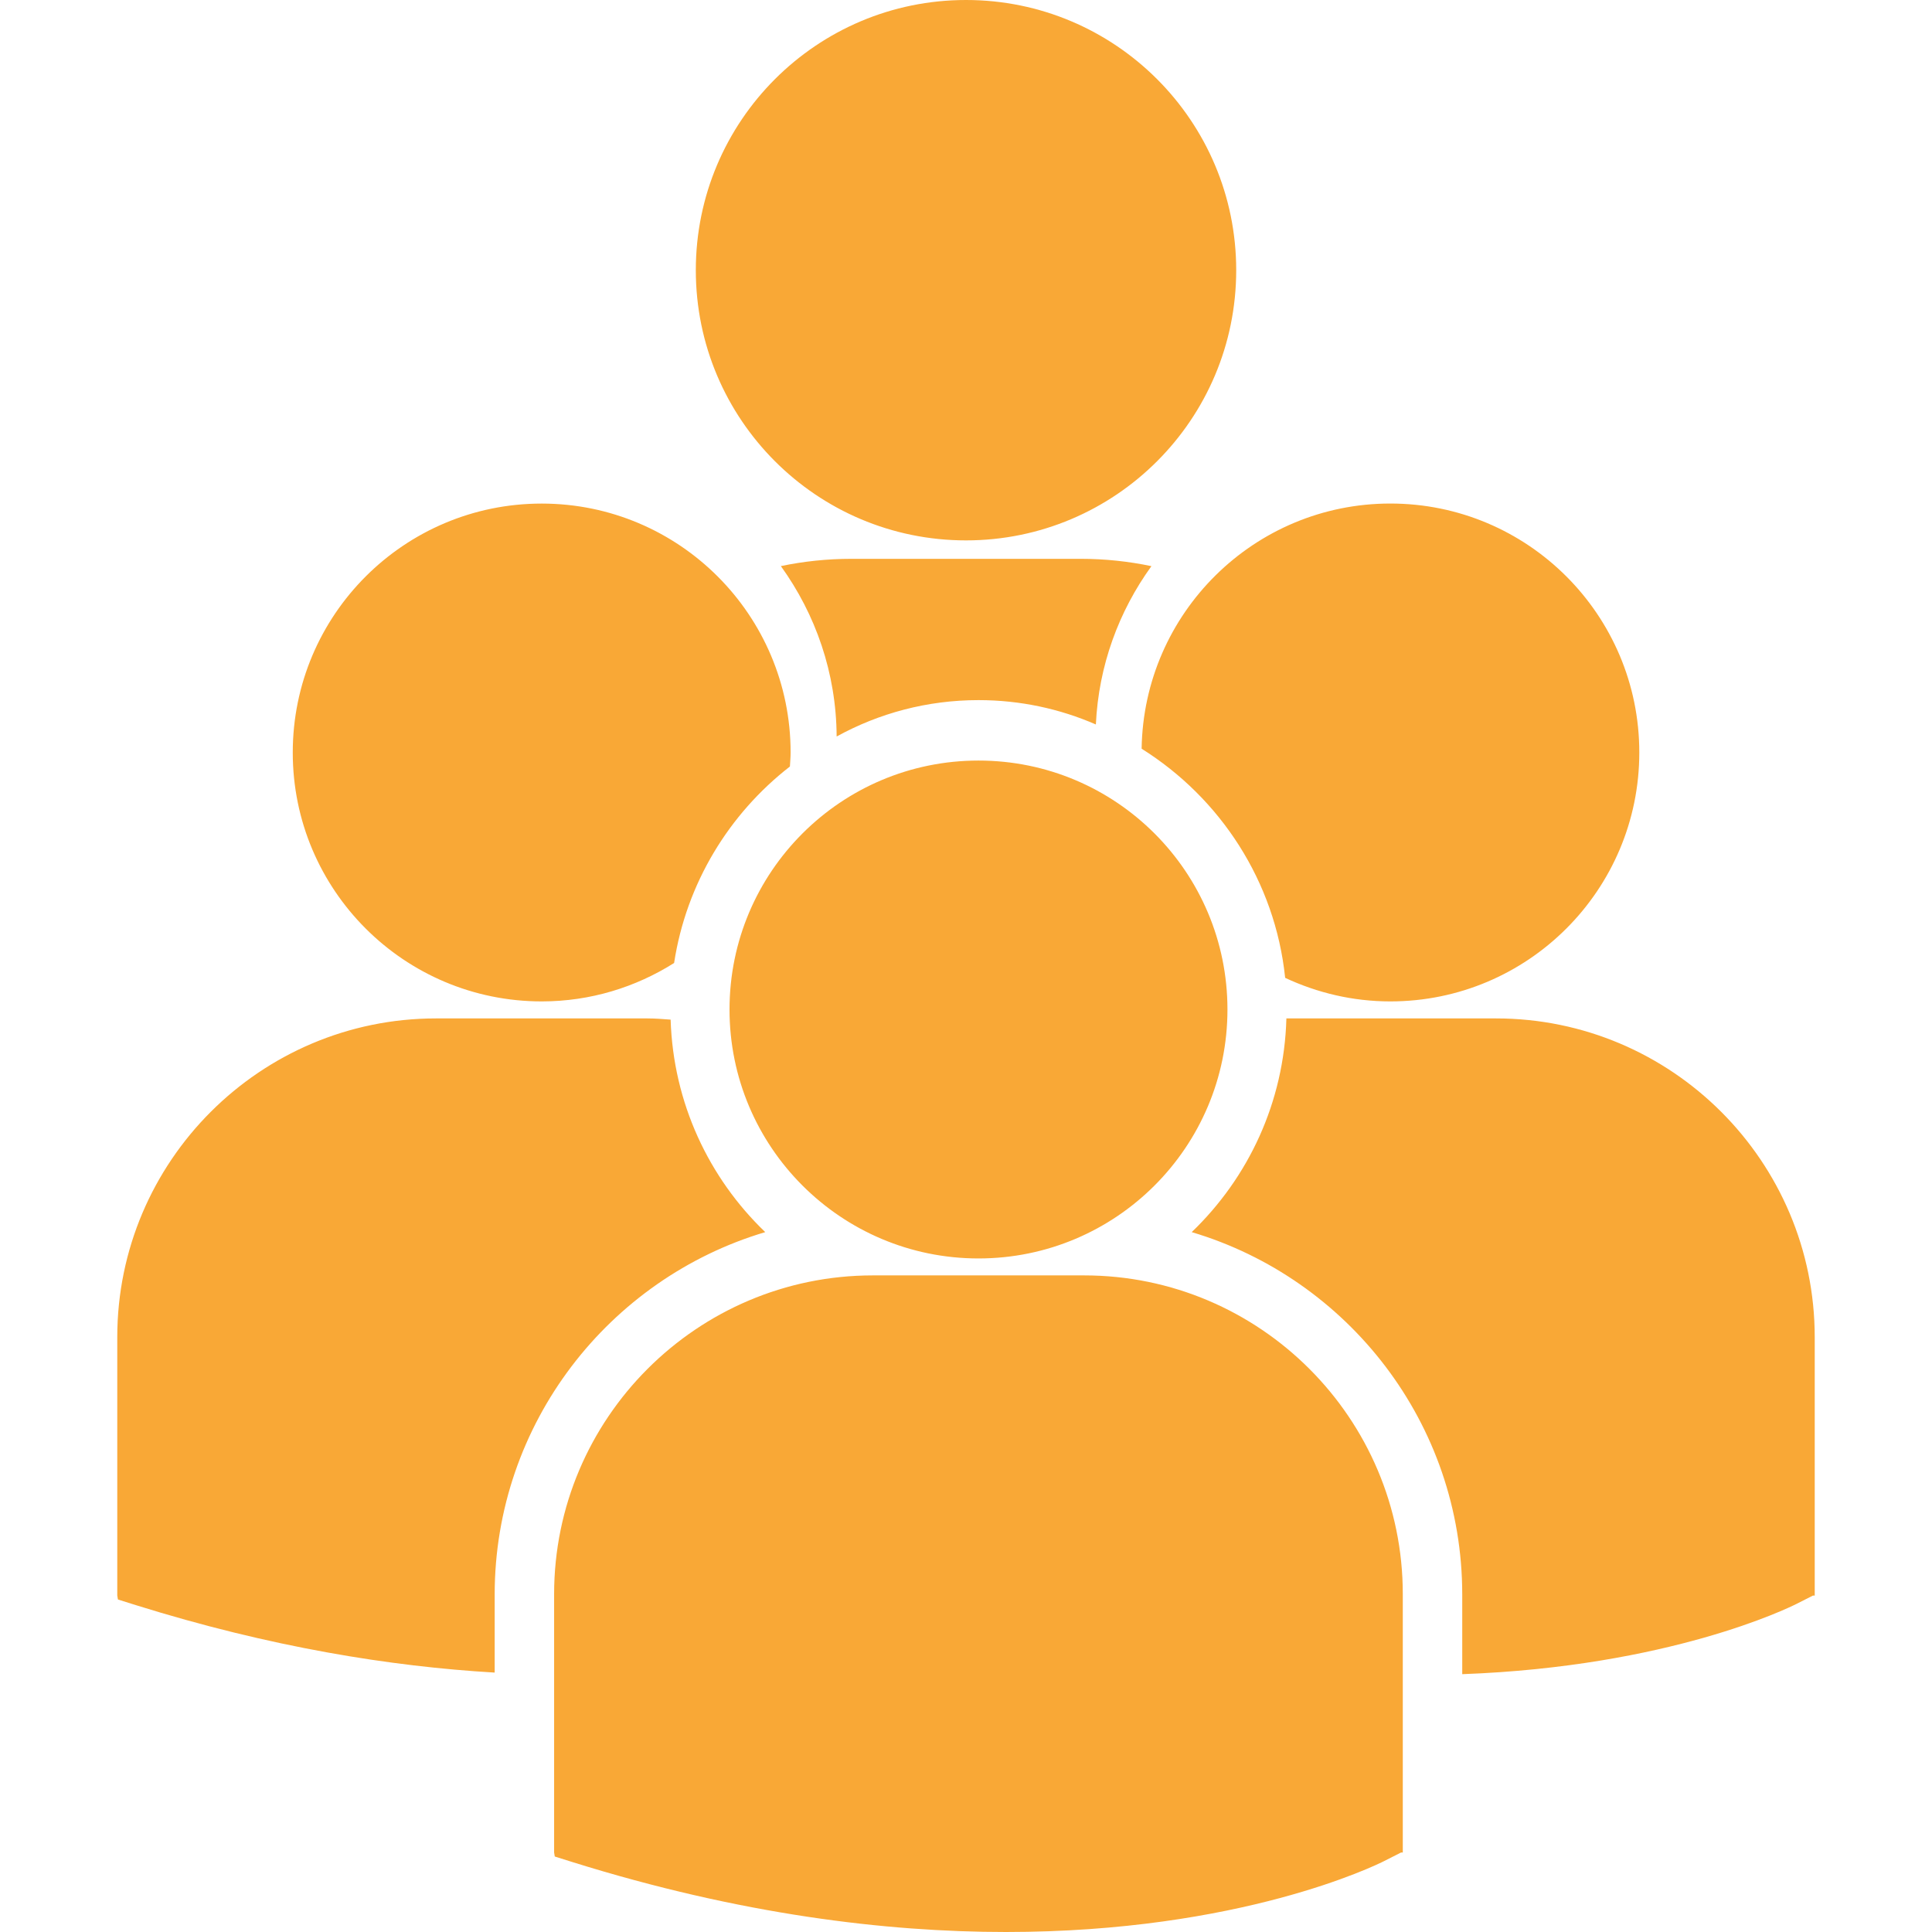 <svg xmlns="http://www.w3.org/2000/svg" xmlns:xlink="http://www.w3.org/1999/xlink" version="1.1" id="Capa_1" x="0px" y="0px" width="91.203px" height="91.203px" viewBox="0 0 91.203 91.203" style="fill: rgb(249, 168, 54);" xml:space="preserve">
<g style="fill: rgb(249, 168, 54);">
	<path d="M32.847,12.755C32.847,5.711,38.558,0,45.603,0c7.043,0,12.754,5.711,12.754,12.755c0,7.044-5.711,12.755-12.754,12.755   C38.558,25.51,32.847,19.799,32.847,12.755z M51.732,34.2c0.129-2.777,1.084-5.348,2.623-7.474c-1.08-0.226-2.195-0.346-3.34-0.346   H40.192c-1.141,0-2.256,0.119-3.33,0.343c1.637,2.271,2.617,5.043,2.633,8.045c1.988-1.095,4.271-1.718,6.697-1.718   C48.16,33.05,50.033,33.46,51.732,34.2z M53.892,35.344c3.705,2.323,6.303,6.254,6.776,10.817c1.511,0.706,3.188,1.112,4.966,1.112   c6.491,0,11.752-5.261,11.752-11.751c0-6.491-5.261-11.752-11.752-11.752C59.205,23.771,53.99,28.938,53.892,35.344z    M46.192,59.407c6.491,0,11.752-5.263,11.752-11.753c0-6.489-5.262-11.751-11.752-11.751c-6.49,0-11.754,5.262-11.754,11.751   C34.438,54.145,39.703,59.407,46.192,59.407z M51.177,60.207h-9.972c-8.297,0-15.047,6.751-15.047,15.047V87.45l0.031,0.19   l0.84,0.264c7.918,2.473,14.797,3.299,20.459,3.299c11.059,0,17.469-3.152,17.864-3.354l0.785-0.398h0.084V75.254   C66.224,66.958,59.474,60.207,51.177,60.207z M70.621,48.076h-9.895c-0.107,3.959-1.797,7.523-4.47,10.088   c7.375,2.193,12.771,9.031,12.771,17.109v3.759c9.77-0.359,15.4-3.128,15.771-3.313l0.785-0.398h0.084V63.122   C85.667,54.826,78.917,48.076,70.621,48.076z M25.572,47.273c2.299,0,4.438-0.67,6.25-1.813c0.576-3.757,2.59-7.04,5.467-9.276   c0.012-0.22,0.033-0.438,0.033-0.66c0-6.491-5.262-11.752-11.75-11.752c-6.492,0-11.752,5.261-11.752,11.752   C13.819,42.013,19.08,47.273,25.572,47.273z M36.125,58.164c-2.66-2.551-4.344-6.098-4.467-10.031   c-0.367-0.027-0.73-0.057-1.104-0.057h-9.971c-8.297,0-15.047,6.75-15.047,15.046v12.196l0.031,0.189l0.84,0.264   c6.352,1.984,12.021,2.897,16.945,3.186v-3.684C23.354,67.195,28.749,60.357,36.125,58.164z" style="fill: rgb(249, 168, 54);"></path>
</g>
<g style="fill: rgb(249, 168, 54);">
</g>
<g style="fill: rgb(249, 168, 54);">
</g>
<g style="fill: rgb(249, 168, 54);">
</g>
<g style="fill: rgb(249, 168, 54);">
</g>
<g style="fill: rgb(249, 168, 54);">
</g>
<g style="fill: rgb(249, 168, 54);">
</g>
<g style="fill: rgb(249, 168, 54);">
</g>
<g style="fill: rgb(249, 168, 54);">
</g>
<g style="fill: rgb(249, 168, 54);">
</g>
<g style="fill: rgb(249, 168, 54);">
</g>
<g style="fill: rgb(249, 168, 54);">
</g>
<g style="fill: rgb(249, 168, 54);">
</g>
<g style="fill: rgb(249, 168, 54);">
</g>
<g style="fill: rgb(249, 168, 54);">
</g>
<g style="fill: rgb(249, 168, 54);">
</g>
</svg>